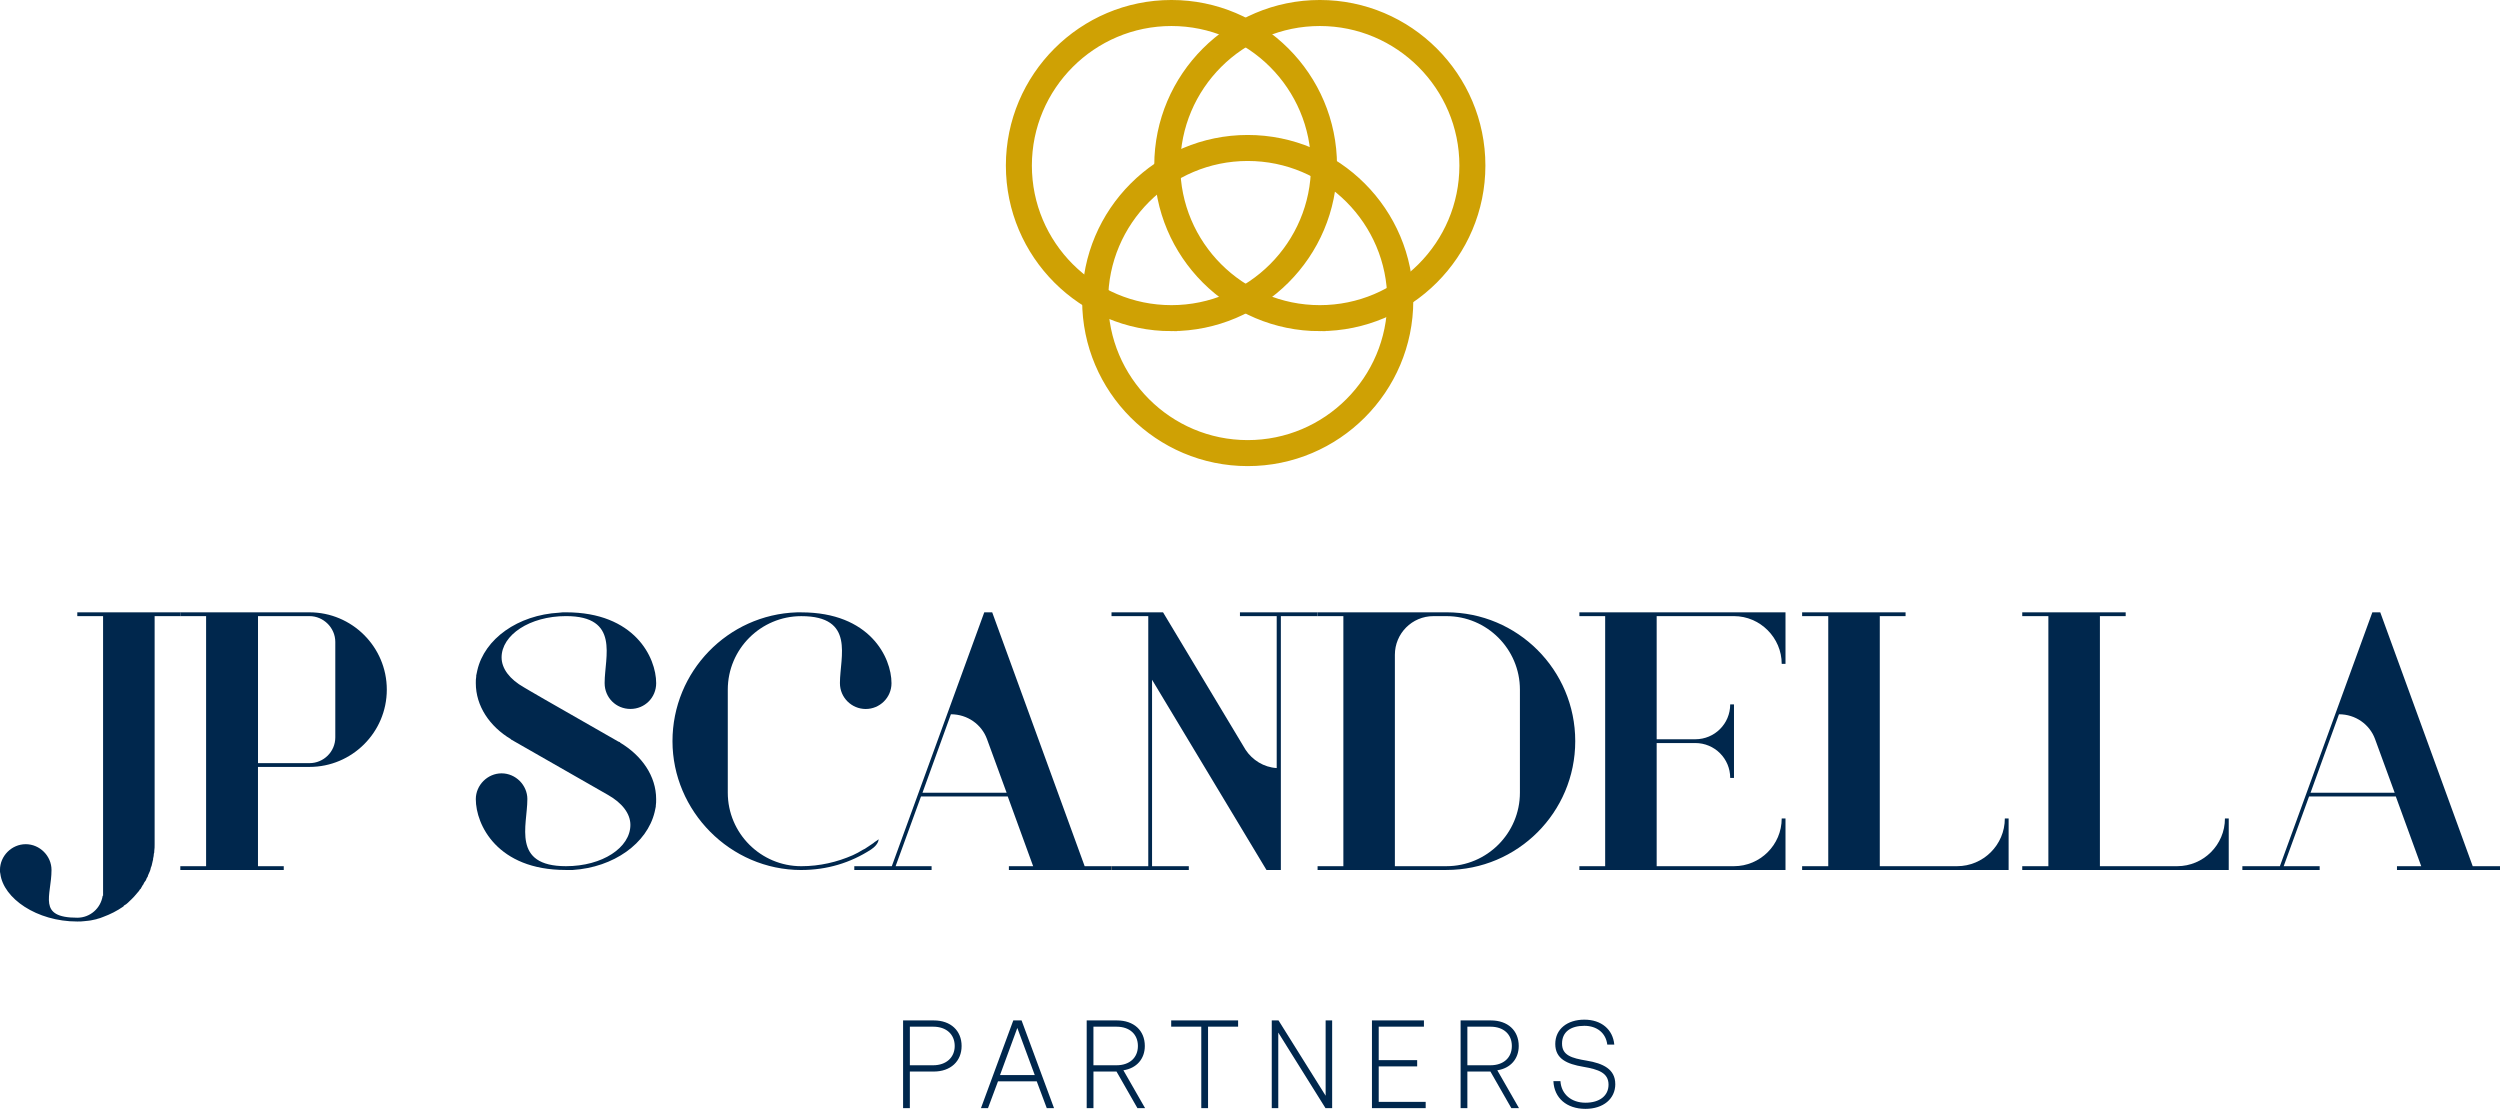 <svg xmlns="http://www.w3.org/2000/svg" id="Calque_2" viewBox="0 0 1016.27 450.77"><defs><style>.cls-1{fill:#cfa104;stroke:#cfa104;stroke-miterlimit:10;stroke-width:4.65px;}.cls-2{fill:none;}.cls-2,.cls-3,.cls-4{stroke-width:0px;}.cls-3{fill:#1d1e1c;}.cls-4{fill:#00274d;}</style></defs><g id="Calque_1-2"><path class="cls-2" d="M369.86,417.36v15.68h9.47c5.35,0,8.76-3.21,8.76-7.84s-3.37-7.84-8.71-7.84h-9.52Z"></path><polygon class="cls-2" points="406.52 437.01 420.63 437.01 413.55 417.86 406.52 437.01"></polygon><path class="cls-2" d="M453.91,417.36h-9.42v15.68h9.37c5.3,0,8.71-3.11,8.71-7.84s-3.41-7.84-8.66-7.84Z"></path><path class="cls-2" d="M605.92,417.36h-9.42v15.68h9.37c5.3,0,8.71-3.11,8.71-7.84s-3.41-7.84-8.66-7.84Z"></path><path class="cls-4" d="M367.11,414.81v35.65h2.75v-14.87h9.73c6.83,0,11.31-4.18,11.31-10.39s-4.43-10.39-11.26-10.39h-12.53ZM388.1,425.2c0,4.63-3.42,7.84-8.76,7.84h-9.47v-15.68h9.52c5.35,0,8.71,3.16,8.71,7.84Z"></path><path class="cls-4" d="M411.91,414.81l-13.14,35.65h2.86l4.07-10.9h15.74l4.08,10.9h2.95l-13.19-35.65h-3.37ZM406.52,437.01l7.03-19.15,7.08,19.15h-14.11Z"></path><path class="cls-4" d="M465.38,425.2c0-6.32-4.49-10.39-11.31-10.39h-12.32v35.65h2.75v-14.87h9.37l8.5,14.87h3.11l-8.81-15.38c5.35-.81,8.71-4.63,8.71-9.88ZM453.86,433.04h-9.37v-15.68h9.42c5.25,0,8.66,3.05,8.66,7.84s-3.41,7.84-8.71,7.84Z"></path><polygon class="cls-4" points="491.08 450.46 491.08 417.36 503.3 417.36 503.3 414.81 476.1 414.81 476.1 417.36 488.33 417.36 488.33 450.46 491.08 450.46"></polygon><polygon class="cls-4" points="519.63 419.75 538.82 450.46 541.53 450.46 541.53 414.81 538.88 414.81 538.88 445.42 519.73 414.81 516.98 414.81 516.98 450.46 519.63 450.46 519.63 419.75"></polygon><polygon class="cls-4" points="578.84 417.36 578.84 414.81 557.71 414.81 557.71 450.46 579.55 450.46 579.55 447.91 560.46 447.91 560.46 433.5 576.09 433.5 576.09 430.95 560.46 430.95 560.46 417.36 578.84 417.36"></polygon><path class="cls-4" d="M617.38,425.2c0-6.32-4.49-10.39-11.31-10.39h-12.32v35.65h2.75v-14.87h9.37l8.5,14.87h3.11l-8.81-15.38c5.35-.81,8.71-4.63,8.71-9.88ZM605.87,433.04h-9.37v-15.68h9.42c5.25,0,8.66,3.05,8.66,7.84s-3.41,7.84-8.71,7.84Z"></path><path class="cls-4" d="M656.62,440.68c0-6.06-4.94-8.41-11.61-9.52-6.21-1.02-10.03-2.19-10.03-6.93s3.47-7.23,9.07-7.23c5.14,0,8.76,2.95,9.32,7.64h2.85c-.56-6.16-5.25-10.14-12.17-10.14s-11.82,3.82-11.82,9.88,4.74,8.15,11.36,9.27c6.27,1.07,10.29,2.49,10.29,7.28,0,4.53-3.66,7.33-9.37,7.33s-9.83-3.41-10.18-8.76h-2.86c.31,6.82,5.35,11.26,13.04,11.26,7.24,0,12.12-4.07,12.12-10.08Z"></path><path class="cls-2" d="M617.86,322.24v-41.89c0-16.48-13.4-29.88-29.88-29.88h-5.24c-8.78,0-15.71,7.08-15.71,15.71v85.94h20.95c16.48,0,29.88-13.4,29.88-29.88Z"></path><path class="cls-2" d="M386.55,290.35l-11.55,31.88h34.19l-8-21.87c-2.16-5.85-7.85-10.01-14.64-10.01Z"></path><path class="cls-2" d="M950.81,290.35l-11.55,31.88h34.19l-8-21.87c-2.16-5.85-7.85-10.01-14.64-10.01Z"></path><path class="cls-2" d="M136.3,299.75v-38.82c0-5.7-4.77-10.47-10.48-10.47h-20.94v59.76h20.94c5.7,0,10.48-4.62,10.48-10.47Z"></path><path class="cls-4" d="M31.42,374.6c.92,0,2,0,2.93-.15.46,0,1.08-.16,1.54-.16s.77-.15,1.08-.15c.77-.15,1.54-.31,2.15-.46.16,0,.31-.16.46-.16.77-.15,1.54-.46,2.32-.77,2.93-1.08,5.7-2.46,8.32-4.31,0-.15.15-.15.15-.31.62-.31,1.24-.77,1.7-1.23q.16-.15.31-.31c1.54-1.39,2.93-2.93,4.16-4.47.16-.31.31-.62.62-.77.31-.46.46-.93.77-1.39.31-.31.46-.61.62-1.08.31-.31.46-.77.77-1.08.16-.61.46-1.08.77-1.54,0-.31.15-.61.31-.92.46-.92.77-1.69.92-2.62.16-.31.16-.46.31-.77.15-.62.31-1.23.46-2,.15-.31.15-.61.15-.92.16-.62.31-1.39.31-2,.16-.31.16-.62.16-.92v-.16c.15-.92.15-1.85.15-2.77v-92.72h10.47v-1.54H31.42v1.54h10.48v113.67h-.16c-.77,5.08-5.08,8.93-10.32,8.93-16.48,0-10.48-8.93-10.48-19.41,0-5.7-4.77-10.48-10.48-10.48s-10.47,4.78-10.47,10.48c0,.62,0,1.08.15,1.54,1.24,10.01,14.79,19.41,31.27,19.41Z"></path><path class="cls-4" d="M83.78,250.46v101.65h-10.48v1.54h42.05v-1.54h-10.48v-40.35h20.94c17.25,0,31.43-14.02,31.43-31.42s-14.18-31.42-31.43-31.42h-52.51v1.54h10.47ZM104.88,250.46h20.94c5.7,0,10.48,4.77,10.48,10.47v38.82c0,5.85-4.77,10.47-10.48,10.47h-20.94v-59.76Z"></path><path class="cls-4" d="M214.38,324.85c0-5.7-4.78-10.48-10.48-10.48s-10.48,4.78-10.48,10.48c0,10.47,8.78,28.8,36.5,28.8h2.93c16.63-1.08,30.19-10.78,33.27-23.56.15-.62.31-1.39.46-2.16v-.31c.15-.93.15-1.85.15-2.77,0-9.4-5.85-17.71-14.63-22.95v-.15l-.77-.31-29.88-17.1-5.85-3.39-2.61-1.54c-5.7-3.23-9.09-7.55-9.09-12.17,0-9.09,11.4-16.79,26.18-16.79,22.02,0,15.71,16.63,15.71,27.11v.15c0,5.85,4.62,10.48,10.48,10.48s10.47-4.62,10.47-10.48c0-10.47-8.78-28.8-36.65-28.8h-.16c-.92,0-1.69,0-2.62.15-16.79.93-30.34,10.63-33.27,23.41-.16.77-.31,1.39-.46,2.16v.46c-.16.77-.16,1.69-.16,2.62,0,9.24,5.55,17.56,14.32,22.8h-.16l39.59,22.64c5.7,3.24,9.09,7.55,9.09,12.17,0,9.24-11.4,16.79-26.18,16.79-22.18,0-15.71-16.63-15.71-27.11v-.15Z"></path><path class="cls-4" d="M325.73,353.66c10.48,0,20.02-2.93,28.34-8.32,3.24-2.16,3.08-4.16,3.08-4.16-.46.31-.92.77-1.54,1.08-.31.31-.77.62-1.23.92-.92.62-1.85,1.24-2.78,1.85-.31.15-.61.31-.92.46-1.23.77-2.61,1.54-4.01,2.16-6.31,2.77-13.39,4.47-20.94,4.47-16.48,0-29.88-13.4-29.88-29.88v-41.89c0-16.48,13.39-29.88,29.88-29.88,22.02,0,15.71,16.63,15.71,27.11v.15c0,5.85,4.77,10.48,10.48,10.48s10.48-4.62,10.48-10.48c0-10.47-8.79-28.8-36.66-28.8h-1.85c-28.03.92-50.52,24.03-50.52,52.37s23.41,52.37,52.37,52.37Z"></path><path class="cls-4" d="M440.92,352.11l-37.58-103.19h-3.23l-37.58,103.19h-15.25v1.54h31.42v-1.54h-14.63l10.32-28.34h35.27l10.32,28.34h-9.86v1.54h41.73v-1.54h-10.92ZM375,322.24l11.55-31.88c6.78,0,12.48,4.16,14.64,10.01l8,21.87h-34.19Z"></path><path class="cls-4" d="M452.01,352.11v1.54h31.25v-1.54h-14.94v-75.78l46.51,77.32h5.85v-103.19h14.93v-1.54h-31.56v1.54h14.94v61.76c-5.24-.31-9.86-3.23-12.63-7.39l-33.57-55.91h-20.95v1.54h14.94v101.65h-14.77Z"></path><rect class="cls-3" x="451.84" y="352.11" width=".17" height="1.54"></rect><path class="cls-4" d="M546.09,250.46v101.65h-10.48v1.54h52.37c28.95,0,52.37-23.41,52.37-52.37s-23.42-52.37-52.37-52.37h-52.35v1.54h10.46ZM567.03,266.17c0-8.63,6.93-15.71,15.71-15.71h5.24c16.48,0,29.88,13.4,29.88,29.88v41.89c0,16.48-13.4,29.88-29.88,29.88h-20.95v-85.94Z"></path><path class="cls-4" d="M704.88,250.46c10.62,0,19.4,8.78,19.4,19.41h1.54v-20.95h-83.79v1.54h10.48v101.65h-10.48v1.54h83.79v-20.95h-1.54c0,10.78-8.78,19.41-19.4,19.41h-31.43v-50.06h15.71c7.85,0,14.18,6.32,14.18,14.17h1.54v-29.88h-1.54c0,7.85-6.32,14.17-14.18,14.17h-15.71v-50.06h31.43Z"></path><path class="cls-4" d="M732.58,352.11v1.54h83.94v-20.95h-1.54c0,10.78-8.78,19.41-19.41,19.41h-31.42v-101.65h10.48v-1.54h-42.05v1.54h10.62v101.65h-10.62Z"></path><path class="cls-4" d="M822.06,352.11v1.54h83.94v-20.95h-1.54c0,10.78-8.78,19.41-19.41,19.41h-31.42v-101.65h10.48v-1.54h-42.05v1.54h10.62v101.65h-10.62Z"></path><path class="cls-4" d="M974.38,353.66h41.89v-1.54h-11.09l-37.58-103.19h-3.23l-37.58,103.19h-15.25v1.54h31.42v-1.54h-14.63l10.32-28.34h35.27l10.33,28.34h-9.86v1.54ZM939.26,322.24l11.55-31.88c6.78,0,12.48,4.16,14.64,10.01l8,21.87h-34.19Z"></path><path class="cls-1" d="M476.2,132.29c-35.83,0-64.98-29.15-64.98-64.98S440.37,2.32,476.2,2.32s64.98,29.15,64.98,64.98-29.15,64.98-64.98,64.98ZM476.2,8.25c-32.56,0-59.06,26.49-59.06,59.06s26.49,59.06,59.06,59.06,59.06-26.49,59.06-59.06-26.49-59.06-59.06-59.06Z"></path><path class="cls-1" d="M536.52,132.29c-35.83,0-64.98-29.15-64.98-64.98S500.69,2.32,536.52,2.32s64.98,29.15,64.98,64.98-29.15,64.98-64.98,64.98ZM536.52,8.25c-32.56,0-59.06,26.49-59.06,59.06s26.49,59.06,59.06,59.06,59.06-26.49,59.06-59.06-26.49-59.06-59.06-59.06Z"></path><path class="cls-1" d="M507.21,187.15c-35.83,0-64.98-29.15-64.98-64.98s29.15-64.98,64.98-64.98,64.98,29.15,64.98,64.98-29.15,64.98-64.98,64.98ZM507.21,63.11c-32.56,0-59.06,26.49-59.06,59.06s26.49,59.06,59.06,59.06,59.06-26.49,59.06-59.06-26.49-59.06-59.06-59.06Z"></path></g></svg>